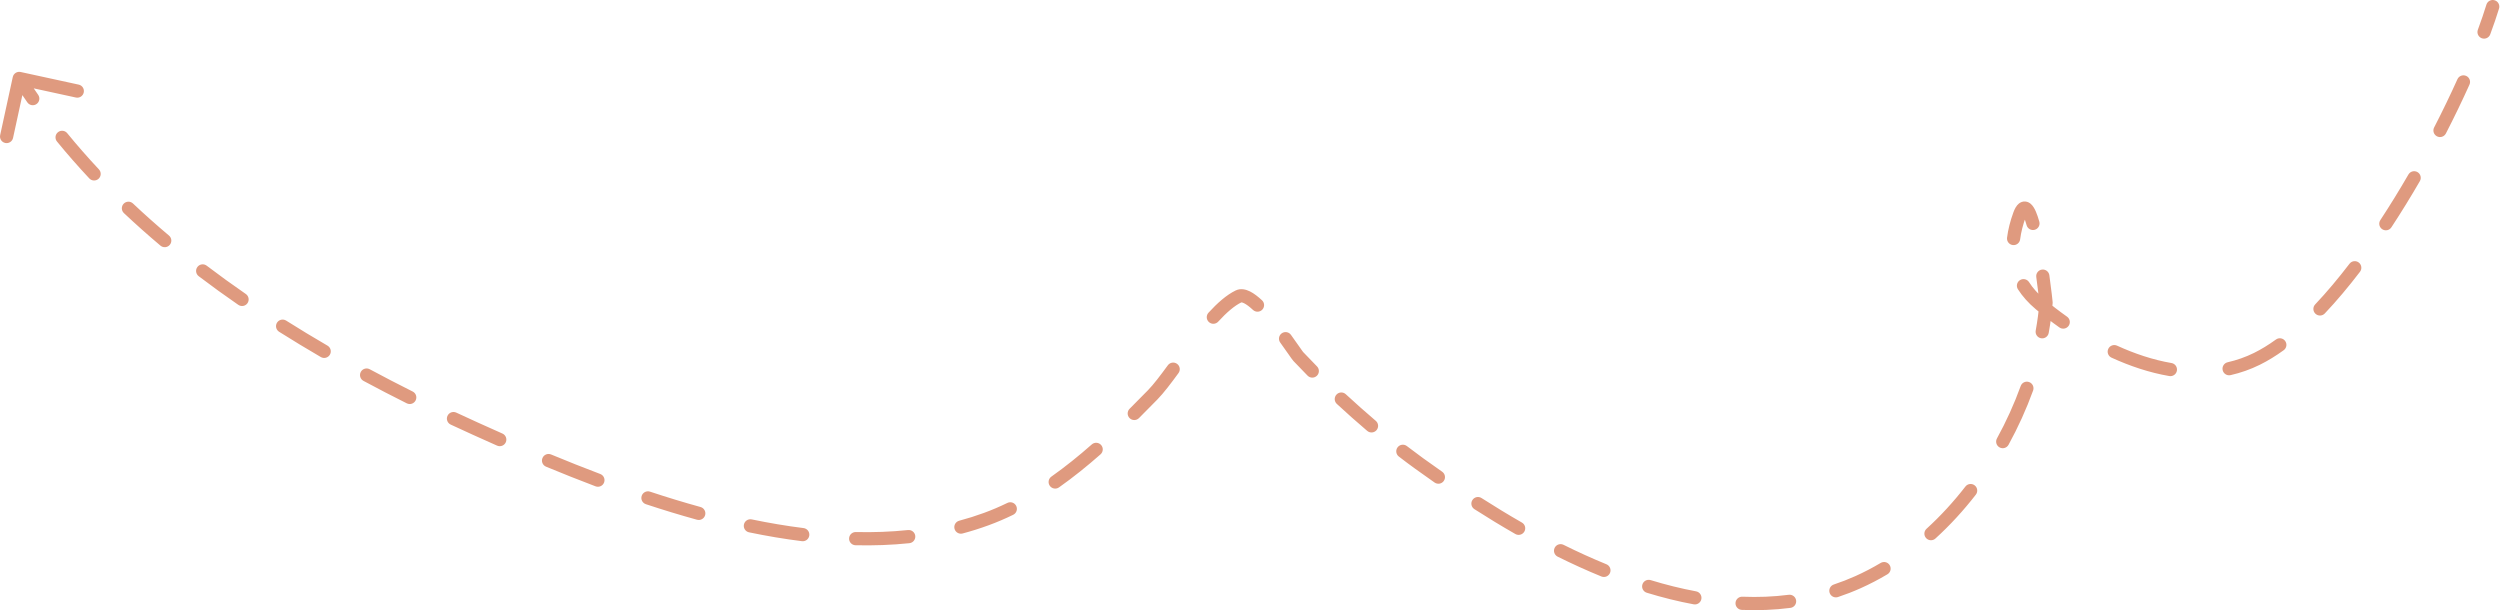 <?xml version="1.0" encoding="UTF-8"?> <svg xmlns="http://www.w3.org/2000/svg" viewBox="0 0 189.257 46.203" fill="none"><path d="M189.184 0.647C189.265 0.383 189.117 0.103 188.853 0.022C188.589 -0.059 188.309 0.089 188.228 0.353L189.184 0.647ZM170.853 27.167L170.632 26.719L170.853 27.167ZM154.422 23.015L154.744 22.632L154.422 23.015ZM152.889 16.251L153.358 16.423L152.889 16.251ZM154.892 22.917L155.39 22.959L154.892 22.917ZM140.661 44.069L140.866 44.525L140.661 44.069ZM107.423 35.079L107.716 34.674L107.423 35.079ZM98.283 26.989L97.919 27.331L98.283 26.989ZM93.763 22.438L93.979 22.889L93.763 22.438ZM87.261 29.89L86.904 29.541L87.261 29.89ZM74.659 39.299L74.487 38.829L74.659 39.299ZM36.001 32.457L36.207 32.002L36.001 32.457ZM1.562 5.45C1.292 5.391 1.026 5.562 0.967 5.832L0.012 10.228C-0.047 10.498 0.124 10.764 0.394 10.823C0.664 10.882 0.93 10.71 0.988 10.441L1.838 6.533L5.746 7.383C6.015 7.441 6.282 7.27 6.34 7C6.399 6.73 6.228 6.464 5.958 6.406L1.562 5.45ZM2.071 7.752C2.229 7.979 2.541 8.034 2.767 7.875C2.993 7.717 3.048 7.405 2.89 7.179L2.071 7.752ZM5.088 10.082C4.914 9.868 4.599 9.836 4.385 10.011C4.171 10.185 4.139 10.5 4.314 10.714L5.088 10.082ZM6.76 13.506C6.949 13.708 7.265 13.718 7.467 13.529C7.668 13.34 7.678 13.024 7.489 12.823L6.76 13.506ZM10.066 15.404C9.865 15.215 9.549 15.224 9.359 15.425C9.17 15.626 9.179 15.942 9.38 16.132L10.066 15.404ZM12.148 18.596C12.36 18.774 12.675 18.747 12.853 18.536C13.031 18.325 13.004 18.01 12.792 17.832L12.148 18.596ZM15.646 20.112C15.426 19.945 15.113 19.988 14.946 20.208C14.779 20.428 14.822 20.742 15.042 20.909L15.646 20.112ZM18.04 23.078C18.268 23.235 18.579 23.178 18.736 22.951C18.893 22.723 18.835 22.412 18.608 22.255L18.04 23.078ZM21.662 24.27C21.428 24.123 21.12 24.192 20.972 24.426C20.825 24.659 20.895 24.968 21.128 25.115L21.662 24.27ZM24.29 27.031C24.529 27.169 24.835 27.088 24.974 26.85C25.113 26.611 25.032 26.305 24.793 26.166L24.29 27.031ZM27.99 27.953C27.746 27.822 27.443 27.913 27.313 28.156C27.182 28.4 27.273 28.703 27.516 28.834L27.99 27.953ZM30.795 30.534C31.041 30.657 31.342 30.558 31.465 30.311C31.589 30.064 31.489 29.763 31.242 29.64L30.795 30.534ZM34.542 31.236C34.292 31.119 33.995 31.227 33.878 31.477C33.761 31.727 33.869 32.025 34.119 32.142L34.542 31.236ZM37.63 33.735C37.883 33.847 38.178 33.733 38.29 33.481C38.402 33.229 38.288 32.933 38.035 32.821L37.63 33.735ZM41.719 34.405C41.464 34.299 41.172 34.42 41.066 34.675C40.96 34.93 41.081 35.222 41.336 35.328L41.719 34.405ZM45.087 36.817C45.346 36.914 45.634 36.784 45.731 36.526C45.829 36.268 45.699 35.979 45.44 35.882L45.087 36.817ZM49.21 37.22C48.947 37.133 48.665 37.275 48.578 37.537C48.491 37.8 48.633 38.082 48.895 38.169L49.21 37.22ZM52.767 39.346C53.033 39.419 53.308 39.262 53.381 38.996C53.454 38.73 53.298 38.455 53.032 38.382L52.767 39.346ZM56.908 39.32C56.637 39.264 56.373 39.438 56.317 39.708C56.261 39.979 56.434 40.243 56.705 40.299L56.908 39.32ZM60.709 40.969C60.983 41.003 61.232 40.809 61.266 40.535C61.301 40.261 61.106 40.011 60.832 39.977L60.709 40.969ZM64.789 40.277C64.513 40.271 64.284 40.489 64.278 40.765C64.271 41.041 64.49 41.27 64.766 41.277L64.789 40.277ZM68.843 41.121C69.118 41.092 69.317 40.846 69.289 40.571C69.26 40.297 69.014 40.098 68.739 40.126L68.843 41.121ZM72.614 39.42C72.347 39.492 72.189 39.766 72.26 40.032C72.331 40.299 72.605 40.457 72.872 40.386L72.614 39.42ZM76.701 38.971C76.949 38.85 77.052 38.551 76.931 38.302C76.81 38.054 76.511 37.951 76.263 38.072L76.701 38.971ZM79.593 36.08C79.368 36.239 79.314 36.551 79.473 36.777C79.632 37.002 79.944 37.056 80.17 36.896L79.593 36.08ZM83.313 34.395C83.52 34.212 83.54 33.896 83.358 33.689C83.175 33.482 82.859 33.462 82.652 33.644L83.313 34.395ZM85.515 30.945C85.319 31.14 85.318 31.457 85.513 31.652C85.708 31.848 86.024 31.849 86.22 31.654L85.515 30.945ZM89.216 28.243C89.379 28.02 89.33 27.707 89.107 27.544C88.884 27.381 88.572 27.43 88.409 27.653L89.216 28.243ZM91.485 23.674C91.299 23.878 91.313 24.194 91.516 24.38C91.72 24.567 92.036 24.553 92.222 24.349L91.485 23.674ZM94.856 23.463C95.058 23.651 95.374 23.64 95.562 23.438C95.75 23.235 95.739 22.919 95.536 22.731L94.856 23.463ZM97.726 25.346C97.564 25.123 97.252 25.073 97.028 25.235C96.805 25.397 96.755 25.709 96.917 25.933L97.726 25.346ZM98.989 28.439C99.183 28.636 99.5 28.637 99.696 28.443C99.892 28.249 99.893 27.932 99.699 27.736L98.989 28.439ZM101.881 29.844C101.679 29.656 101.362 29.668 101.175 29.871C100.987 30.074 101 30.39 101.202 30.578L101.881 29.844ZM103.503 32.62C103.713 32.799 104.029 32.773 104.208 32.563C104.387 32.353 104.361 32.037 104.151 31.859L103.503 32.62ZM106.505 33.769C106.286 33.6 105.972 33.641 105.804 33.86C105.635 34.078 105.676 34.392 105.895 34.561L106.505 33.769ZM108.604 36.53C108.831 36.688 109.143 36.633 109.3 36.406C109.458 36.18 109.403 35.868 109.176 35.71L108.604 36.53ZM112.155 37.703C111.922 37.554 111.613 37.622 111.465 37.855C111.316 38.087 111.384 38.397 111.617 38.545L112.155 37.703ZM114.716 40.426C114.956 40.563 115.261 40.48 115.398 40.241C115.536 40.001 115.453 39.696 115.213 39.559L114.716 40.426ZM118.363 41.244C118.115 41.122 117.816 41.223 117.693 41.47C117.57 41.717 117.671 42.017 117.918 42.14L118.363 41.244ZM121.232 43.642C121.488 43.746 121.78 43.624 121.884 43.368C121.988 43.112 121.866 42.821 121.61 42.716L121.232 43.642ZM124.958 43.916C124.694 43.835 124.414 43.984 124.334 44.247C124.253 44.511 124.401 44.791 124.665 44.872L124.958 43.916ZM128.216 45.749C128.487 45.8 128.748 45.62 128.798 45.349C128.848 45.077 128.669 44.817 128.398 44.766L128.216 45.749ZM131.903 45.172C131.627 45.16 131.394 45.374 131.382 45.65C131.371 45.926 131.585 46.159 131.861 46.171L131.903 45.172ZM135.541 46.018C135.815 45.983 136.008 45.732 135.972 45.458C135.937 45.185 135.686 44.992 135.412 45.027L135.541 46.018ZM138.824 44.249C138.562 44.337 138.421 44.62 138.508 44.881C138.595 45.143 138.878 45.285 139.14 45.198L138.824 44.249ZM142.884 43.475C143.121 43.334 143.199 43.028 143.058 42.79C142.917 42.553 142.61 42.475 142.373 42.616L142.884 43.475ZM145.844 40.029C145.64 40.215 145.625 40.531 145.811 40.735C145.997 40.939 146.313 40.954 146.517 40.768L145.844 40.029ZM149.577 37.445C149.746 37.227 149.707 36.913 149.489 36.744C149.271 36.574 148.956 36.614 148.787 36.832L149.577 37.445ZM151.175 33.19C151.042 33.432 151.13 33.736 151.372 33.869C151.614 34.002 151.918 33.914 152.051 33.672L151.175 33.19ZM153.912 29.563C154.005 29.304 153.871 29.017 153.611 28.923C153.352 28.829 153.065 28.963 152.972 29.223L153.912 29.563ZM154.109 25.026C154.06 25.298 154.24 25.558 154.512 25.607C154.784 25.656 155.044 25.475 155.093 25.204L154.109 25.026ZM155.142 20.836C155.104 20.563 154.852 20.372 154.578 20.409C154.305 20.447 154.114 20.7 154.152 20.973L155.142 20.836ZM153.42 17.05C153.495 17.316 153.771 17.47 154.037 17.395C154.302 17.32 154.457 17.043 154.381 16.778L153.42 17.05ZM151.939 17.993C151.904 18.267 152.098 18.517 152.372 18.552C152.645 18.586 152.896 18.393 152.93 18.119L151.939 17.993ZM153.605 21.359C153.456 21.127 153.147 21.059 152.914 21.208C152.682 21.357 152.614 21.666 152.763 21.899L153.605 21.359ZM155.904 24.789C156.129 24.948 156.441 24.894 156.6 24.669C156.759 24.443 156.706 24.131 156.48 23.972L155.904 24.789ZM160.264 26.166C160.013 26.052 159.716 26.162 159.601 26.413C159.486 26.664 159.597 26.961 159.848 27.076L160.264 26.166ZM164.221 28.468C164.493 28.515 164.752 28.332 164.798 28.06C164.845 27.788 164.662 27.529 164.39 27.483L164.221 28.468ZM168.639 27.424C168.37 27.485 168.201 27.753 168.262 28.022C168.323 28.291 168.591 28.46 168.86 28.399L168.639 27.424ZM172.882 26.512C173.105 26.351 173.156 26.038 172.994 25.815C172.833 25.591 172.52 25.54 172.297 25.702L172.882 26.512ZM175.266 23.044C175.076 23.244 175.085 23.561 175.285 23.75C175.486 23.94 175.802 23.931 175.992 23.731L175.266 23.044ZM178.658 20.574C178.826 20.354 178.784 20.04 178.564 19.873C178.345 19.705 178.031 19.747 177.864 19.966L178.658 20.574ZM180.199 16.661C180.047 16.892 180.111 17.202 180.342 17.353C180.573 17.505 180.883 17.441 181.034 17.21L180.199 16.661ZM183.191 13.711C183.329 13.472 183.247 13.166 183.009 13.028C182.77 12.889 182.464 12.971 182.325 13.21L183.191 13.711ZM184.271 9.648C184.145 9.894 184.241 10.195 184.487 10.321C184.732 10.448 185.034 10.351 185.16 10.106L184.271 9.648ZM186.946 6.407C187.06 6.155 186.948 5.859 186.696 5.746C186.444 5.633 186.148 5.745 186.035 5.996L186.946 6.407ZM187.581 2.253C187.485 2.512 187.617 2.799 187.876 2.895C188.135 2.991 188.423 2.858 188.518 2.6L187.581 2.253ZM1.035 6.209C1.37 6.73 1.716 7.245 2.071 7.752L2.89 7.179C2.542 6.682 2.204 6.179 1.876 5.668L1.035 6.209ZM4.314 10.714C5.096 11.671 5.913 12.602 6.76 13.506L7.489 12.823C6.657 11.934 5.855 11.021 5.088 10.082L4.314 10.714ZM9.38 16.132C10.278 16.978 11.202 17.799 12.148 18.596L12.792 17.832C11.859 17.046 10.949 16.237 10.066 15.404L9.38 16.132ZM15.042 20.909C16.023 21.654 17.024 22.377 18.04 23.078L18.608 22.255C17.604 21.562 16.615 20.848 15.646 20.112L15.042 20.909ZM21.128 25.115C22.172 25.774 23.227 26.412 24.29 27.031L24.793 26.166C23.739 25.554 22.694 24.922 21.662 24.27L21.128 25.115ZM27.516 28.834C28.605 29.42 29.699 29.986 30.795 30.534L31.242 29.64C30.155 29.096 29.07 28.534 27.99 27.953L27.516 28.834ZM34.119 32.142C34.678 32.403 35.237 32.66 35.795 32.913L36.207 32.002C35.653 31.751 35.098 31.496 34.542 31.236L34.119 32.142ZM35.795 32.913C36.392 33.183 37.004 33.458 37.63 33.735L38.035 32.821C37.412 32.546 36.802 32.272 36.207 32.002L35.795 32.913ZM41.336 35.328C42.554 35.833 43.807 36.334 45.087 36.817L45.44 35.882C44.171 35.403 42.928 34.906 41.719 34.405L41.336 35.328ZM48.895 38.169C50.17 38.591 51.463 38.987 52.767 39.346L53.032 38.382C51.747 38.028 50.47 37.637 49.21 37.22L48.895 38.169ZM56.705 40.299C58.039 40.576 59.376 40.803 60.709 40.969L60.832 39.977C59.529 39.815 58.218 39.592 56.908 39.32L56.705 40.299ZM64.766 41.277C66.141 41.308 67.503 41.261 68.843 41.121L68.739 40.126C67.446 40.262 66.126 40.308 64.789 40.277L64.766 41.277ZM72.872 40.386C73.534 40.209 74.187 40.004 74.831 39.768L74.487 38.829C73.873 39.054 73.248 39.251 72.614 39.42L72.872 40.386ZM74.831 39.768C75.469 39.535 76.092 39.267 76.701 38.971L76.263 38.072C75.683 38.355 75.091 38.608 74.487 38.829L74.831 39.768ZM80.17 36.896C81.263 36.125 82.309 35.278 83.313 34.395L82.652 33.644C81.669 34.51 80.651 35.333 79.593 36.08L80.17 36.896ZM86.22 31.654C86.695 31.181 87.161 30.708 87.619 30.239L86.904 29.541C86.448 30.007 85.985 30.477 85.515 30.945L86.22 31.654ZM87.619 30.239C88.094 29.753 88.642 29.028 89.216 28.243L88.409 27.653C87.828 28.447 87.321 29.114 86.904 29.541L87.619 30.239ZM92.222 24.349C92.858 23.655 93.452 23.142 93.979 22.889L93.546 21.988C92.843 22.326 92.144 22.955 91.485 23.674L92.222 24.349ZM93.979 22.889C93.949 22.903 93.988 22.862 94.18 22.956C94.36 23.046 94.589 23.215 94.856 23.463L95.536 22.731C95.241 22.457 94.93 22.212 94.623 22.06C94.327 21.914 93.929 21.804 93.546 21.988L93.979 22.889ZM96.917 25.933C97.169 26.281 97.388 26.594 97.555 26.834C97.638 26.952 97.709 27.055 97.765 27.133C97.812 27.198 97.871 27.281 97.919 27.331L98.647 26.646C98.656 26.656 98.64 26.637 98.578 26.551C98.526 26.479 98.458 26.381 98.374 26.261C98.208 26.023 97.984 25.703 97.726 25.346L96.917 25.933ZM97.919 27.331C98.263 27.697 98.62 28.067 98.989 28.439L99.699 27.736C99.336 27.369 98.985 27.005 98.647 26.646L97.919 27.331ZM101.202 30.578C101.953 31.273 102.726 31.959 103.503 32.62L104.151 31.859C103.385 31.207 102.623 30.53 101.881 29.844L101.202 30.578ZM105.895 34.561C106.311 34.882 106.724 35.19 107.131 35.484L107.716 34.674C107.319 34.386 106.914 34.084 106.505 33.769L105.895 34.561ZM107.131 35.484C107.609 35.83 108.101 36.179 108.604 36.53L109.176 35.71C108.678 35.363 108.191 35.017 107.716 34.674L107.131 35.484ZM111.617 38.545C112.618 39.186 113.653 39.817 114.716 40.426L115.213 39.559C114.166 38.959 113.144 38.336 112.155 37.703L111.617 38.545ZM117.918 42.14C119.004 42.679 120.11 43.184 121.232 43.642L121.61 42.716C120.513 42.268 119.429 41.774 118.363 41.244L117.918 42.14ZM124.665 44.872C125.84 45.231 127.026 45.529 128.216 45.749L128.398 44.766C127.249 44.553 126.1 44.265 124.958 43.916L124.665 44.872ZM131.861 46.171C133.092 46.222 134.321 46.177 135.541 46.018L135.412 45.027C134.253 45.177 133.082 45.221 131.903 45.172L131.861 46.171ZM139.14 45.198C139.72 45.004 140.296 44.781 140.866 44.525L140.457 43.613C139.917 43.855 139.373 44.066 138.824 44.249L139.14 45.198ZM140.866 44.525C141.556 44.216 142.23 43.864 142.884 43.475L142.373 42.616C141.75 42.986 141.111 43.32 140.457 43.613L140.866 44.525ZM146.517 40.768C147.624 39.761 148.648 38.644 149.577 37.445L148.787 36.832C147.891 37.988 146.906 39.063 145.844 40.029L146.517 40.768ZM152.051 33.672C152.779 32.346 153.403 30.967 153.912 29.563L152.972 29.223C152.481 30.578 151.878 31.91 151.175 33.19L152.051 33.672ZM155.093 25.204C155.228 24.453 155.328 23.704 155.39 22.959L154.394 22.875C154.334 23.588 154.239 24.306 154.109 25.026L155.093 25.204ZM155.39 22.959C155.392 22.93 155.392 22.907 155.392 22.904C155.392 22.896 155.391 22.89 155.391 22.886C155.391 22.878 155.39 22.87 155.39 22.865C155.389 22.853 155.387 22.839 155.386 22.824C155.383 22.793 155.379 22.751 155.373 22.699C155.362 22.595 155.346 22.447 155.325 22.266C155.283 21.903 155.221 21.402 155.142 20.836L154.152 20.973C154.229 21.531 154.291 22.025 154.332 22.382C154.353 22.56 154.369 22.704 154.379 22.803C154.384 22.853 154.388 22.891 154.391 22.917C154.392 22.93 154.392 22.938 154.393 22.941C154.393 22.944 154.393 22.942 154.393 22.939C154.393 22.937 154.392 22.933 154.392 22.926C154.392 22.925 154.391 22.903 154.394 22.875L155.39 22.959ZM154.381 16.778C154.301 16.494 154.214 16.232 154.12 16.016C154.032 15.815 153.913 15.589 153.739 15.438C153.645 15.356 153.505 15.269 153.321 15.254C153.128 15.239 152.964 15.31 152.844 15.403C152.638 15.564 152.511 15.829 152.419 16.079L153.358 16.423C153.396 16.321 153.428 16.253 153.452 16.212C153.478 16.167 153.484 16.172 153.459 16.192C153.426 16.217 153.349 16.259 153.242 16.251C153.144 16.243 153.09 16.198 153.081 16.191C153.078 16.188 153.127 16.239 153.203 16.415C153.273 16.574 153.346 16.788 153.42 17.05L154.381 16.778ZM152.419 16.079C152.183 16.724 152.019 17.364 151.939 17.993L152.93 18.119C153 17.575 153.143 17.009 153.358 16.423L152.419 16.079ZM152.763 21.899C153.106 22.434 153.551 22.934 154.1 23.397L154.744 22.632C154.264 22.228 153.888 21.802 153.605 21.359L152.763 21.899ZM154.1 23.397C154.662 23.871 155.266 24.339 155.904 24.789L156.48 23.972C155.866 23.539 155.285 23.088 154.744 22.632L154.1 23.397ZM159.848 27.076C161.25 27.717 162.726 28.212 164.221 28.468L164.39 27.483C162.996 27.244 161.603 26.779 160.264 26.166L159.848 27.076ZM168.86 28.399C169.612 28.228 170.353 27.971 171.074 27.615L170.632 26.719C169.984 27.039 169.317 27.27 168.639 27.424L168.86 28.399ZM171.074 27.615C171.678 27.317 172.281 26.946 172.882 26.512L172.297 25.702C171.733 26.109 171.177 26.45 170.632 26.719L171.074 27.615ZM175.992 23.731C176.896 22.776 177.789 21.711 178.658 20.574L177.864 19.966C177.011 21.081 176.142 22.118 175.266 23.044L175.992 23.731ZM181.034 17.21C181.783 16.07 182.505 14.895 183.191 13.711L182.325 13.21C181.648 14.379 180.936 15.538 180.199 16.661L181.034 17.21ZM185.16 10.106C185.811 8.841 186.41 7.597 186.946 6.407L186.035 5.996C185.506 7.17 184.914 8.399 184.271 9.648L185.16 10.106ZM188.518 2.6C188.776 1.905 188.999 1.25 189.184 0.647L188.228 0.353C188.049 0.936 187.833 1.572 187.581 2.253L188.518 2.6Z" fill="#DF9A7F"></path></svg> 